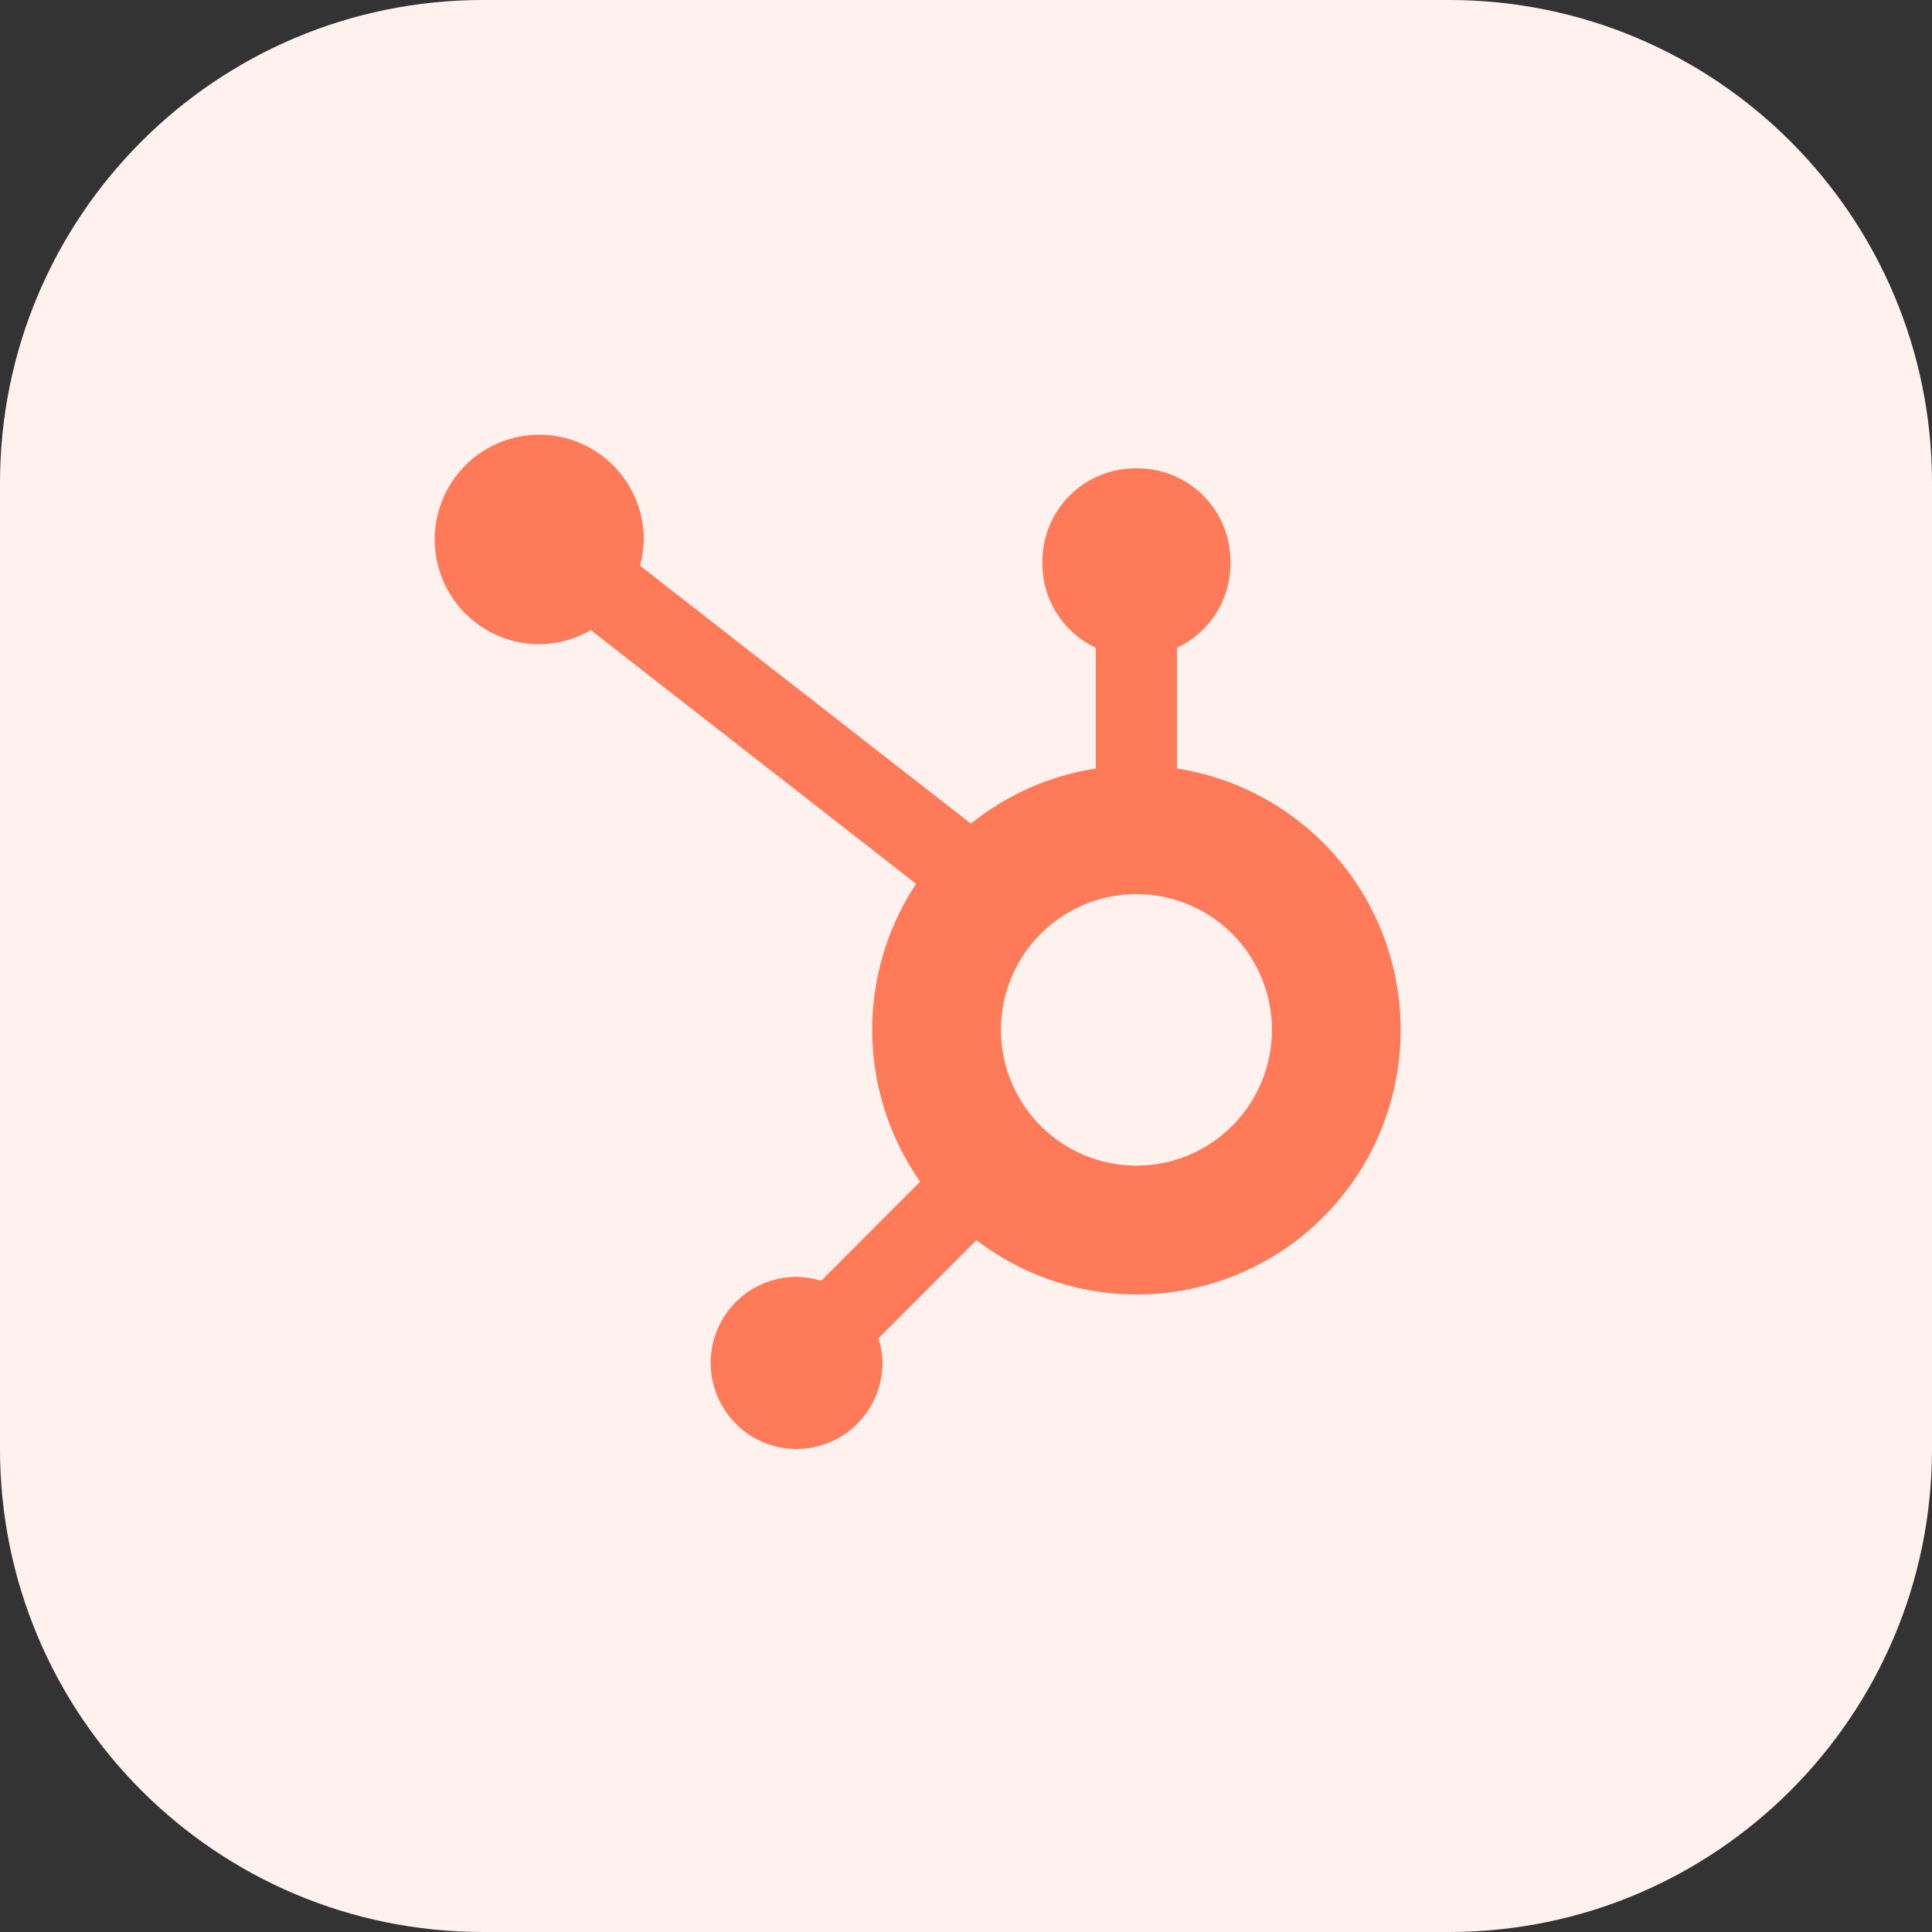 <svg width="40" height="40" viewBox="0 0 40 40" fill="none" xmlns="http://www.w3.org/2000/svg">
<rect x="0" y="0" width="40" height="40" fill="#333333" stroke="none"/>
<g clip-path="url(#clip0_341_27111)">
<path d="M30 0H10C4.477 0 0 4.477 0 10V30C0 35.523 4.477 40 10 40H30C35.523 40 40 35.523 40 30V10C40 4.477 35.523 0 30 0Z" fill="#FFF2EE"/>
<path d="M24.369 15.911V13.412C24.698 13.257 24.977 13.012 25.174 12.705C25.37 12.398 25.475 12.042 25.476 11.677V11.619C25.475 11.109 25.272 10.621 24.913 10.261C24.553 9.901 24.066 9.698 23.558 9.696H23.499C22.991 9.698 22.504 9.901 22.144 10.261C21.785 10.621 21.582 11.109 21.581 11.619V11.677C21.582 12.042 21.687 12.398 21.883 12.705C22.079 13.012 22.358 13.257 22.688 13.412V15.911C21.74 16.056 20.848 16.45 20.101 17.052L13.251 11.712C13.3 11.536 13.326 11.354 13.329 11.171C13.329 10.742 13.203 10.323 12.966 9.966C12.728 9.609 12.39 9.331 11.995 9.166C11.6 9.001 11.165 8.958 10.745 9.041C10.325 9.124 9.939 9.33 9.636 9.633C9.333 9.936 9.126 10.323 9.042 10.743C8.958 11.164 9 11.6 9.164 11.996C9.327 12.393 9.604 12.732 9.96 12.971C10.316 13.21 10.734 13.337 11.162 13.338C11.538 13.336 11.907 13.236 12.232 13.046L18.966 18.299C18.359 19.216 18.043 20.295 18.058 21.395C18.073 22.495 18.419 23.564 19.05 24.465L17.001 26.518C16.836 26.465 16.665 26.438 16.492 26.435C16.14 26.435 15.796 26.54 15.504 26.735C15.211 26.931 14.983 27.21 14.849 27.535C14.714 27.861 14.679 28.22 14.748 28.565C14.816 28.911 14.986 29.229 15.234 29.478C15.483 29.727 15.8 29.897 16.145 29.966C16.49 30.035 16.848 29.999 17.173 29.864C17.498 29.729 17.776 29.501 17.971 29.208C18.167 28.915 18.271 28.57 18.271 28.218C18.269 28.044 18.241 27.873 18.188 27.708L20.216 25.677C20.878 26.183 21.646 26.531 22.463 26.695C23.279 26.858 24.122 26.833 24.928 26.62C25.733 26.407 26.479 26.013 27.109 25.467C27.739 24.921 28.236 24.239 28.562 23.471C28.889 22.703 29.036 21.871 28.992 21.038C28.949 20.205 28.716 19.392 28.312 18.663C27.907 17.934 27.341 17.306 26.658 16.83C25.975 16.353 25.192 16.038 24.369 15.911ZM23.529 24.133C22.974 24.133 22.432 23.968 21.971 23.659C21.509 23.35 21.15 22.911 20.938 22.398C20.725 21.884 20.67 21.319 20.778 20.774C20.886 20.229 21.154 19.728 21.546 19.335C21.938 18.942 22.438 18.674 22.982 18.566C23.526 18.457 24.09 18.513 24.602 18.726C25.115 18.938 25.553 19.298 25.861 19.761C26.169 20.223 26.334 20.766 26.334 21.322C26.334 22.067 26.038 22.782 25.512 23.309C24.986 23.837 24.273 24.133 23.529 24.133Z" fill="#FF7A59"/>
</g>
<defs>
<clipPath id="clip0_341_27111">
<rect width="40" height="40" fill="white"/>
</clipPath>
</defs>
</svg>
